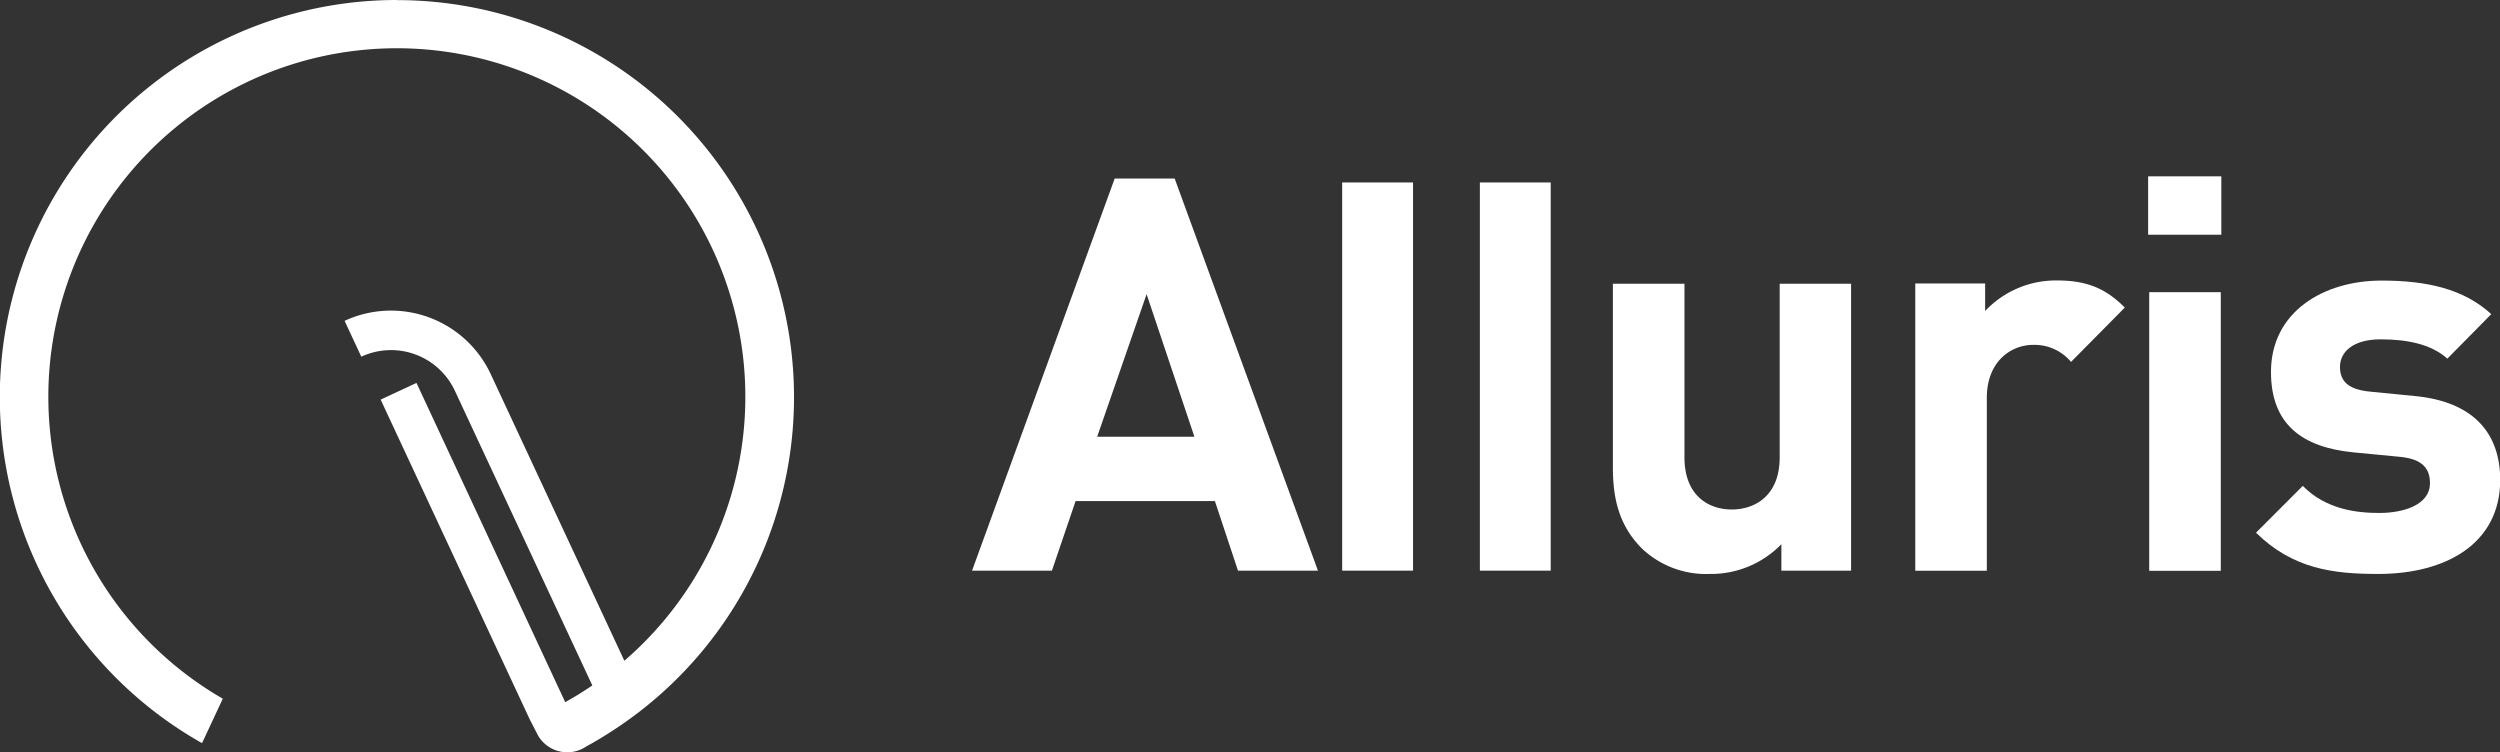 <svg id="MASTER_LOGOS" xmlns="http://www.w3.org/2000/svg" viewBox="0 0 461.19 138.8"><rect x="0" y="0" width="461.19" height="138.8" fill="#333333" stroke="none"/><defs><style>.cls-1{fill:#fff;}</style></defs><path class="cls-1" d="M388.79,144.36a73.26,73.26,0,0,0-36,137.09l3.83-8.2a64.29,64.29,0,1,1,74.08-7l-24.66-52.89a20.31,20.31,0,0,0-26.95-9.81l3.08,6.61a13,13,0,0,1,17.26,6.28l25.36,54.37q-2.43,1.65-5,3.08L392.35,215l-6.61,3.08,27.51,59,1.55,3a6.23,6.23,0,0,0,8.84,2c1.73-.93,3.4-1.95,5-3a73.26,73.26,0,0,0-39.89-134.7Z" transform="translate(-315.52 -144.36)"/><path class="cls-1" d="M543.9,249.63l-4.26-12.83h-25.7l-4.37,12.83H494.84l26.31-72.33h11.07l26.43,72.33Zm-16.86-51-9.12,26.3h17.94Z" transform="translate(-315.52 -144.36)"/><path class="cls-1" d="M644.14,249.63v-4.88a18.09,18.09,0,0,1-13.21,5.49,17.2,17.2,0,0,1-12.49-4.67c-4.27-4.27-5.38-9.25-5.38-15V196.7h13.2v32c0,7.21,4.56,9.65,8.73,9.65s8.84-2.43,8.84-9.65v-32H657v52.93Z" transform="translate(-315.52 -144.36)"/><path class="cls-1" d="M697.58,211.12a8.82,8.82,0,0,0-7-3.14c-4.06,0-8.54,3.05-8.54,9.77v31.9h-13.2v-53h12.89v5.08A17.92,17.92,0,0,1,695,196.1c5.21,0,8.84,1.3,12.49,5Z" transform="translate(-315.52 -144.36)"/><path class="cls-1" d="M711.8,187.66V176.89h13.5v10.77Zm.2,62v-51.4h13.2v51.4Z" transform="translate(-315.52 -144.36)"/><path class="cls-1" d="M754.25,250.24c-8.32,0-15.74-.92-22.55-7.61l8.63-8.64c4.26,4.37,10,5,14.12,5,4.56,0,9.34-1.53,9.34-5.49,0-2.64-1.3-4.47-5.59-4.87l-8.53-.82c-9.35-.92-15.21-5.08-15.21-14.83,0-11.07,9.65-16.86,20.42-16.86,8.33,0,15.14,1.53,20.22,6.19L767,210.52c-3.05-2.74-7.62-3.56-12.29-3.56-5.28,0-7.52,2.44-7.52,5.08s1.52,4.17,5.49,4.56l8.32.82c10.47,1,15.75,6.51,15.75,15.54C776.7,244.65,766.75,250.24,754.25,250.24Z" transform="translate(-315.52 -144.36)"/><rect class="cls-1" x="247.6" y="33.66" width="13.07" height="71.61"/><rect class="cls-1" x="273" y="33.66" width="13.07" height="71.61"/></svg>